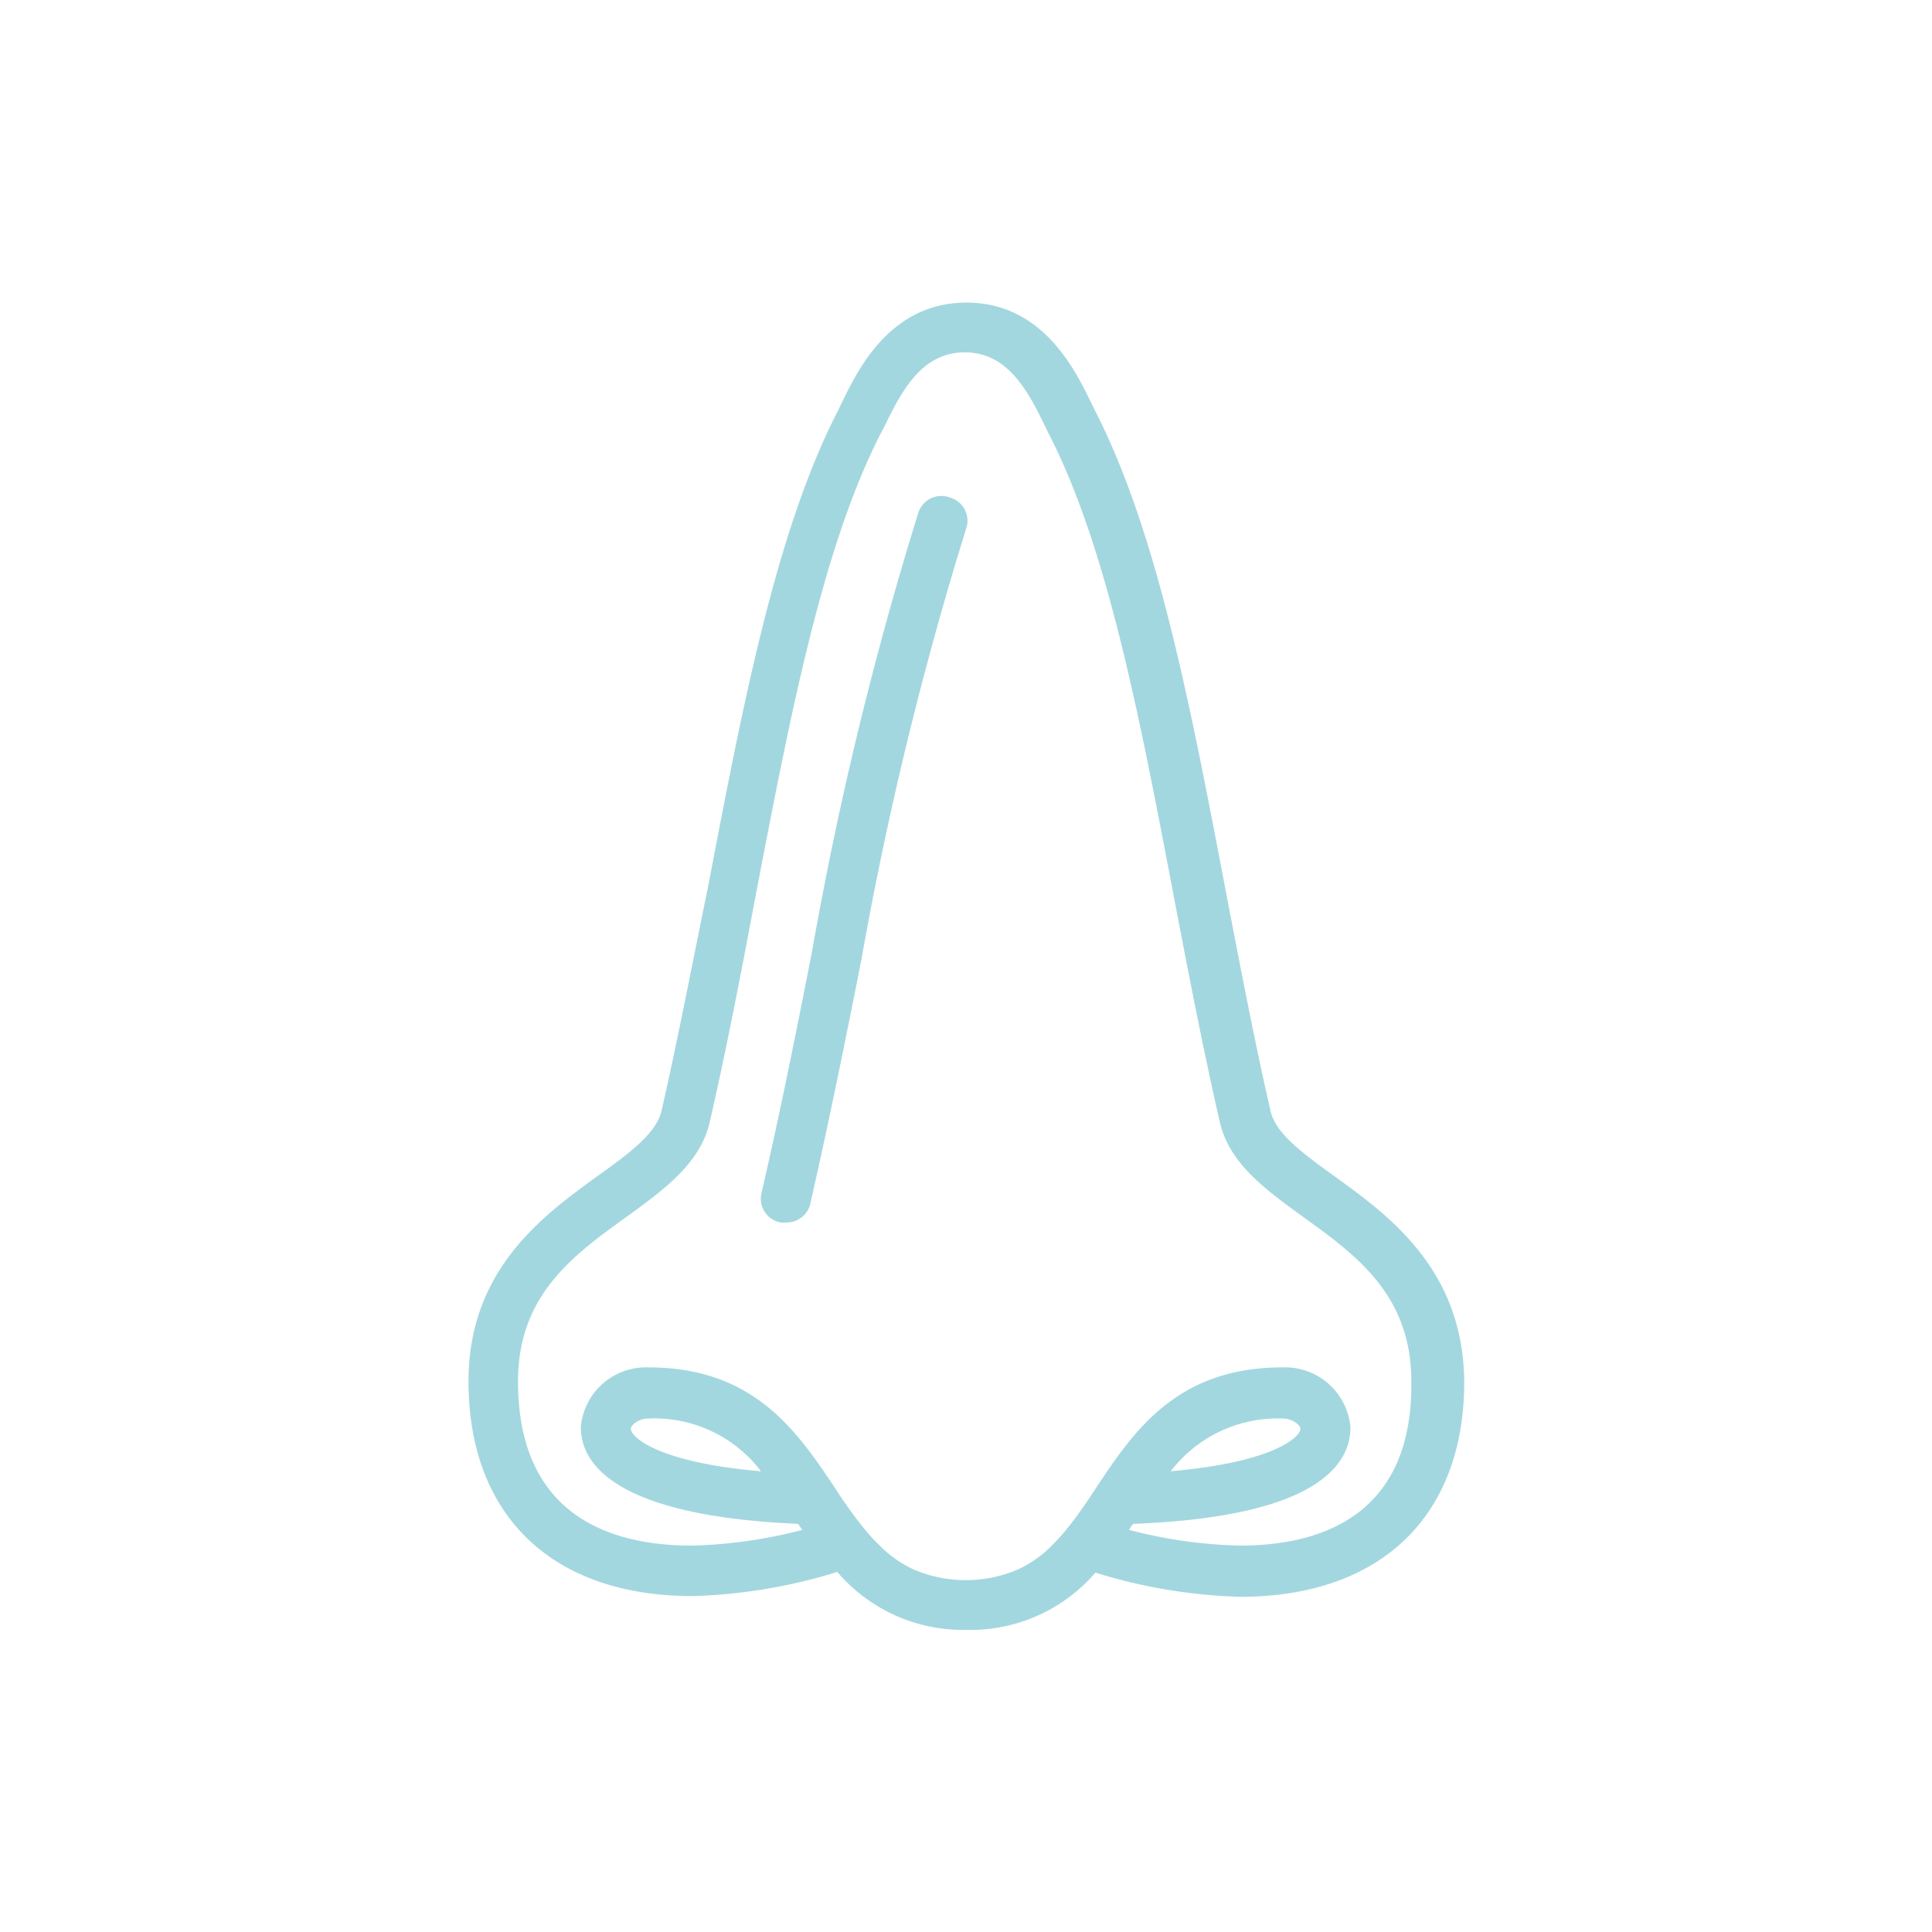 <svg xmlns="http://www.w3.org/2000/svg" viewBox="0 0 80 80"><defs><style>.a{fill:#a3d7df;}</style></defs><title>патология лор-органов</title><path class="a" d="M55.25,48.7c-1.3-.94-2.43-1.76-2.64-2.7-.69-3-1.29-6.18-1.88-9.24C49.28,29.15,47.91,22,45.34,17l-.18-.37c-.65-1.33-2-4.1-5.14-4.1h0c-3.15,0-4.49,2.77-5.14,4.1l-.18.37c-2.57,5-3.94,12.17-5.39,19.77C28.68,39.81,28.08,43,27.39,46c-.22.94-1.34,1.76-2.65,2.7-2.25,1.63-5.34,3.87-5.34,8.5,0,5.56,3.47,8.89,9.27,8.89a22.23,22.23,0,0,0,6-1A6.84,6.84,0,0,0,40,67.49h0a6.84,6.84,0,0,0,5.36-2.37,22.23,22.23,0,0,0,6,1c5.8,0,9.27-3.33,9.27-8.89C60.6,52.57,57.51,50.33,55.25,48.7ZM48.48,60.92a5.57,5.57,0,0,1,4.65-2.18c.39,0,.72.28.72.42C53.86,59.46,52.85,60.54,48.48,60.92Zm-17,0c-4.36-.38-5.37-1.46-5.36-1.76,0-.14.32-.42.71-.42A5.54,5.54,0,0,1,31.51,60.92ZM51.33,64a19.93,19.93,0,0,1-4.58-.65,2.2,2.2,0,0,1,.17-.25c7.87-.3,9-2.6,9-4a2.72,2.72,0,0,0-2.81-2.48c-4.38,0-6.16,2.63-7.73,5-.38.58-.75,1.12-1.14,1.61h0a8.57,8.57,0,0,1-.69.77,4.73,4.73,0,0,1-1.43,1,5.49,5.49,0,0,1-4.26,0,4.73,4.73,0,0,1-1.43-1,7.36,7.36,0,0,1-.7-.77h0c-.39-.49-.76-1-1.15-1.61-1.56-2.33-3.34-5-7.73-5a2.71,2.71,0,0,0-2.8,2.48c0,1.36,1.15,3.66,9,4l.17.25a19.93,19.93,0,0,1-4.58.65c-3.28,0-7.19-1.18-7.19-6.8,0-3.57,2.28-5.22,4.49-6.81,1.57-1.14,3.06-2.22,3.45-3.93.7-3.05,1.31-6.24,1.89-9.32,1.43-7.45,2.77-14.49,5.2-19.21.07-.12.13-.26.21-.41.72-1.48,1.56-2.93,3.26-2.93h0c1.7,0,2.54,1.45,3.26,2.93l.2.41c2.44,4.72,3.78,11.76,5.2,19.22.59,3.08,1.2,6.26,1.9,9.31.39,1.71,1.88,2.79,3.45,3.93,2.21,1.59,4.48,3.24,4.48,6.81C58.51,62.82,54.61,64,51.33,64Z"/><path class="a" d="M39.33,20.6a1,1,0,0,0-1.31.65,147.39,147.39,0,0,0-4.39,18.12c-.63,3.21-1.29,6.53-2.09,10a1,1,0,0,0,.78,1.25,1,1,0,0,0,.24,0,1,1,0,0,0,1-.81c.8-3.51,1.47-6.85,2.11-10.08A146,146,0,0,1,40,21.91,1,1,0,0,0,39.33,20.6Z"/></svg>